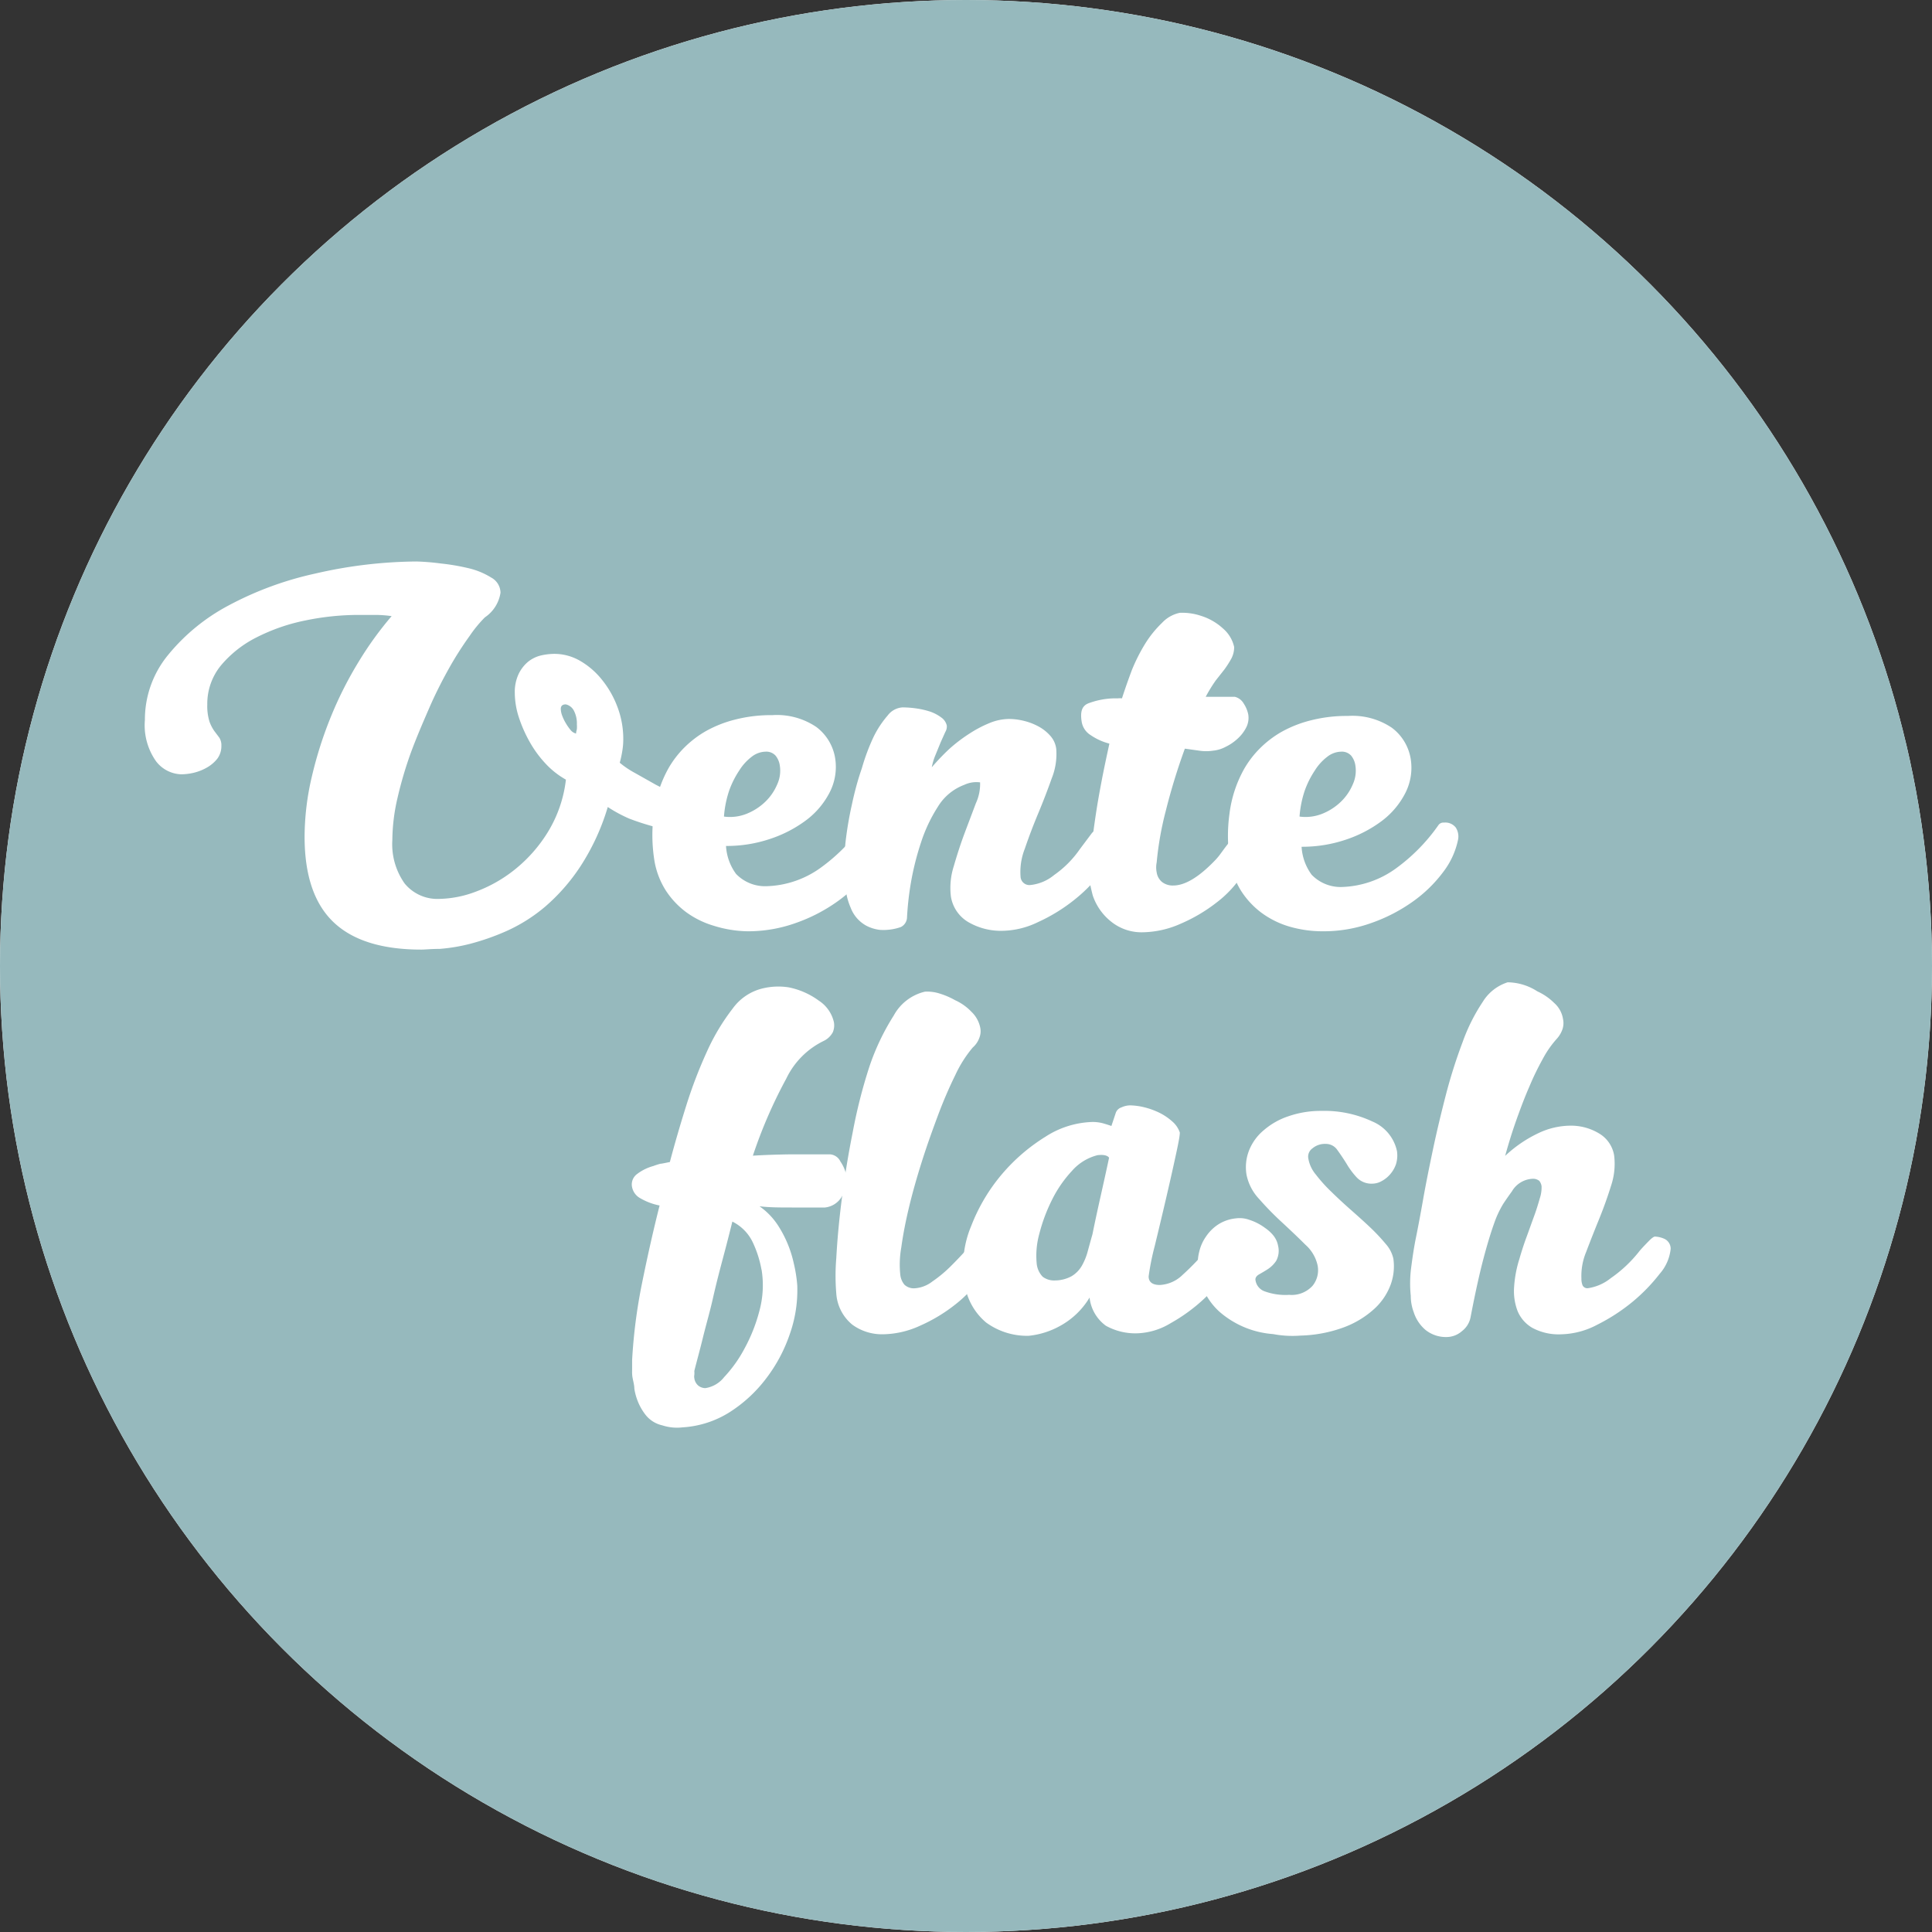 <?xml version="1.0" encoding="UTF-8" standalone="no"?>
<svg
   xmlns:dc="http://purl.org/dc/elements/1.1/"
   xmlns:cc="http://creativecommons.org/ns#"
   xmlns:rdf="http://www.w3.org/1999/02/22-rdf-syntax-ns#"
   xmlns:svg="http://www.w3.org/2000/svg"
   xmlns="http://www.w3.org/2000/svg"
   xmlns:sodipodi="http://sodipodi.sourceforge.net/DTD/sodipodi-0.dtd"
   xmlns:inkscape="http://www.inkscape.org/namespaces/inkscape"
   inkscape:version="1.0beta2 (2b71d25, 2019-12-03)"
   sodipodi:docname="flash-sale.svg"
   version="1.1"
   viewBox="0 0 192 192"
   data-name="Calque 1"
   id="Calque_1">
  <rect x="0" y="0" width="192" height="192" fill="#333333" stroke="none"/>
  <sodipodi:namedview
     inkscape:current-layer="Pastille_Vente_flash"
     inkscape:window-maximized="1"
     inkscape:window-y="23"
     inkscape:window-x="0"
     inkscape:cy="96"
     inkscape:cx="96"
     inkscape:zoom="3.5"
     showgrid="false"
     id="namedview869"
     inkscape:window-height="927"
     inkscape:window-width="1680"
     inkscape:pageshadow="2"
     inkscape:pageopacity="0"
     guidetolerance="10"
     gridtolerance="10"
     objecttolerance="10"
     borderopacity="1"
     inkscape:document-rotation="0"
     bordercolor="#666666"
     pagecolor="#ffffff" />
  <defs
     id="defs835">
    <style
       id="style833">.cls-1{fill:#fff;}.cls-2{fill:none;stroke:#96b9bd;}.cls-3{isolation:isolate;}</style>
  </defs>
  <g
     data-name="Pastille Vente flash"
     id="Pastille_Vente_flash">
    <g
       data-name="Ellipse 3"
       id="Ellipse_3">
      <circle
         id="circle837"
         r="96"
         cy="96"
         cx="96"
         class="cls-1" />
      <circle
         style="fill:#96b9bd;fill-opacity:1;stroke:#96b9bd;stroke-opacity:1"
         id="circle839"
         r="95.5"
         cy="96"
         cx="96"
         class="cls-2" />
    </g>
    <g
       style="fill:#ffffff;fill-opacity:1"
       class="cls-3"
       data-name="Vente flash"
       id="Vente_flash">
      <g
         style="fill:#ffffff;fill-opacity:1"
         id="g852"
         class="cls-3">
        <path
           style="fill:#ffffff;fill-opacity:1"
           id="path842"
           transform="translate(-0.18)"
           d="M60.58,80.2a22.6,22.6,0,0,1-2.72,5.9,19.13,19.13,0,0,1-3.5,4,16.2,16.2,0,0,1-3.83,2.42,23.59,23.59,0,0,1-3.65,1.28,17.66,17.66,0,0,1-3,.5c-.85,0-1.46.07-1.83.07q-5.89,0-8.75-2.75c-1.9-1.83-2.85-4.65-2.85-8.48a26.33,26.33,0,0,1,.73-6,39.4,39.4,0,0,1,1.92-6,37.39,37.39,0,0,1,2.78-5.47,34.22,34.22,0,0,1,3.22-4.44,11.78,11.78,0,0,0-1.55-.12c-.56,0-1.13,0-1.7,0a26.12,26.12,0,0,0-5.32.55,18.87,18.87,0,0,0-4.85,1.68,11.12,11.12,0,0,0-3.55,2.8A6,6,0,0,0,20.78,70,5.22,5.22,0,0,0,21,71.72a4,4,0,0,0,.48.93l.49.65a1.38,1.38,0,0,1,.21.8,2.09,2.09,0,0,1-.39,1.28,3.51,3.51,0,0,1-1,.87,4.93,4.93,0,0,1-1.29.53,5.58,5.58,0,0,1-1.29.17,3.27,3.27,0,0,1-2.51-1.28,6.19,6.19,0,0,1-1.12-4.12,10.1,10.1,0,0,1,2.28-6.43,19.59,19.59,0,0,1,6-4.93A33.27,33.27,0,0,1,31.51,57,45.86,45.86,0,0,1,41.58,55.8,23.39,23.39,0,0,1,44,56a21.6,21.6,0,0,1,2.75.47,7.47,7.47,0,0,1,2.25.93,1.74,1.74,0,0,1,.92,1.5,3.6,3.6,0,0,1-1.55,2.45,12.64,12.64,0,0,0-1.52,1.85,33.67,33.67,0,0,0-2,3.13c-.68,1.21-1.37,2.55-2,4s-1.3,3-1.85,4.5a39.08,39.08,0,0,0-1.33,4.53,19,19,0,0,0-.5,4.12,6.75,6.75,0,0,0,1.23,4.33,4.21,4.21,0,0,0,3.47,1.52,10.73,10.73,0,0,0,3.6-.72,13.91,13.91,0,0,0,3.85-2.18,14.43,14.43,0,0,0,3.28-3.7,12.76,12.76,0,0,0,1.82-5.25,8.28,8.28,0,0,1-2-1.57,11.13,11.13,0,0,1-1.6-2.18,13.55,13.55,0,0,1-1.08-2.45,8,8,0,0,1-.4-2.4,4.23,4.23,0,0,1,.38-1.9,3.68,3.68,0,0,1,.92-1.2,3.28,3.28,0,0,1,1.25-.63,6.16,6.16,0,0,1,1.4-.17,5.11,5.11,0,0,1,2.55.7A7.71,7.71,0,0,1,60,67.55a9.63,9.63,0,0,1,1.55,2.73,8.94,8.94,0,0,1,.57,3.17,6.94,6.94,0,0,1-.1,1.2,10.16,10.16,0,0,1-.25,1.15,8.91,8.91,0,0,0,1.48,1L65.38,78a12.34,12.34,0,0,1,2.18,1.38,4,4,0,0,1,.9,1,.92.92,0,0,1,.17.62c0,.16,0,.25,0,.28,0,.87-.38,1.3-1.15,1.3a7.08,7.08,0,0,1-1-.12c-.46-.09-1-.22-1.67-.41s-1.34-.41-2.08-.69A14,14,0,0,1,60.58,80.2Zm-3.15-7.3c0-.17.06-.32.08-.45a3.1,3.1,0,0,0,0-.45,2.77,2.77,0,0,0-.3-1.38,1.2,1.2,0,0,0-.8-.62c-.33,0-.5.15-.5.45a2.05,2.05,0,0,0,.15.7,4.59,4.59,0,0,0,.38.77,5.1,5.1,0,0,0,.47.66A1,1,0,0,0,57.43,72.9Z" />
        <path
           style="fill:#ffffff;fill-opacity:1"
           id="path844"
           transform="translate(-0.18)"
           d="M85.93,82a.59.59,0,0,1,.55-.25,1.31,1.31,0,0,1,1.18.5,1.65,1.65,0,0,1,.22,1.2,7.92,7.92,0,0,1-1.47,3.2,13.5,13.5,0,0,1-3,2.93,16.46,16.46,0,0,1-4.13,2.14,14.08,14.08,0,0,1-4.8.83A11.83,11.83,0,0,1,71.11,92a8.93,8.93,0,0,1-2.78-1.38,8.35,8.35,0,0,1-2-2.15,8,8,0,0,1-1.1-2.85,16,16,0,0,1-.07-4.8,12.18,12.18,0,0,1,1.47-4.5,9.76,9.76,0,0,1,1.53-2,10.22,10.22,0,0,1,2.2-1.68,11.85,11.85,0,0,1,2.92-1.14,14.33,14.33,0,0,1,3.65-.43,7,7,0,0,1,4.38,1.18,4.84,4.84,0,0,1,1.87,3.12,5.54,5.54,0,0,1-.55,3.38,8.06,8.06,0,0,1-2.32,2.75,12.51,12.51,0,0,1-3.6,1.87,13.49,13.49,0,0,1-4.38.7,5.18,5.18,0,0,0,1,2.78,4,4,0,0,0,3,1.22,9.64,9.64,0,0,0,5.43-1.85A18.16,18.16,0,0,0,85.93,82Zm-13.8-.85a4.46,4.46,0,0,0,2.23-.27,5.69,5.69,0,0,0,1.85-1.18,5.18,5.18,0,0,0,1.2-1.73,3.28,3.28,0,0,0,.27-1.87,2,2,0,0,0-.42-1,1.24,1.24,0,0,0-1-.4,2.31,2.31,0,0,0-1.37.5,5.13,5.13,0,0,0-1.25,1.38,9.08,9.08,0,0,0-1,2A10.52,10.52,0,0,0,72.13,81.1Z" />
        <path
           style="fill:#ffffff;fill-opacity:1"
           id="path846"
           transform="translate(-0.18)"
           d="M110.68,84.25a4.67,4.67,0,0,1-1.15,2.58,15.81,15.81,0,0,1-2.72,2.7,17.1,17.1,0,0,1-3.5,2.12,8.33,8.33,0,0,1-3.43.85,6.45,6.45,0,0,1-3.5-.88,3.61,3.61,0,0,1-1.7-2.52,7.08,7.08,0,0,1,.28-3c.32-1.11.67-2.2,1.07-3.27s.78-2.06,1.13-3a4.56,4.56,0,0,0,.42-2.08A2.85,2.85,0,0,0,96,78a5.19,5.19,0,0,0-2.6,2.15,15.32,15.32,0,0,0-1.7,3.6,27.64,27.64,0,0,0-1,4,29.94,29.94,0,0,0-.38,3.38,1.11,1.11,0,0,1-.62,1,5.23,5.23,0,0,1-2.08.28,3.93,3.93,0,0,1-1.32-.4,3.41,3.41,0,0,1-1.58-1.8,6.56,6.56,0,0,1-.4-1.25,11.25,11.25,0,0,1-.2-1.55v0a25.21,25.21,0,0,1,.08-3.65A35.36,35.36,0,0,1,84.83,80c.27-1.27.59-2.48,1-3.65A20.56,20.56,0,0,1,87,73.22a9.85,9.85,0,0,1,1.4-2.12,2,2,0,0,1,1.47-.8,9.76,9.76,0,0,1,1.35.1,8.21,8.21,0,0,1,1.4.32,4.06,4.06,0,0,1,1.1.58,1.36,1.36,0,0,1,.55.8,1.05,1.05,0,0,1-.15.65l-.45,1L93.16,75a5.91,5.91,0,0,0-.38,1.25,23.07,23.07,0,0,1,1.75-1.83,15.62,15.62,0,0,1,2-1.52,11.89,11.89,0,0,1,2-1.05,5.2,5.2,0,0,1,1.92-.4,6.3,6.3,0,0,1,1.53.2,5.92,5.92,0,0,1,1.45.57,4.2,4.2,0,0,1,1.15.93,2.37,2.37,0,0,1,.57,1.3,6.49,6.49,0,0,1-.45,2.9c-.4,1.13-.85,2.3-1.35,3.5s-.94,2.36-1.32,3.48a6.29,6.29,0,0,0-.43,2.77.88.88,0,0,0,1,.85,4.42,4.42,0,0,0,2.35-1,10.21,10.21,0,0,0,2.55-2.57l1.2-1.6.2-.2a.49.49,0,0,1,.35-.15,1.08,1.08,0,0,1,1,.63A3.43,3.43,0,0,1,110.68,84.25Z" />
        <path
           style="fill:#ffffff;fill-opacity:1"
           id="path848"
           transform="translate(-0.18)"
           d="M124.23,71a2.11,2.11,0,0,1-.22,1.33,3.91,3.91,0,0,1-.85,1.09,4.81,4.81,0,0,1-1.18.8,3.31,3.31,0,0,1-1.25.38,4.49,4.49,0,0,1-1.37,0l-1.43-.2a61.48,61.48,0,0,0-1.9,6.2,31.72,31.72,0,0,0-.9,5.1,2.51,2.51,0,0,0,0,1,1.53,1.53,0,0,0,.53.95,1.72,1.72,0,0,0,1.12.35q1.75,0,4.15-2.5a6.13,6.13,0,0,0,.58-.7c.22-.3.43-.59.65-.87s.42-.54.6-.76.32-.32.42-.32a1.59,1.59,0,0,1,.75.35,1.25,1.25,0,0,1,.5.8,4.19,4.19,0,0,1-.75,2.88,10.82,10.82,0,0,1-2.57,2.79,16.12,16.12,0,0,1-3.6,2.13,9.6,9.6,0,0,1-3.83.85,4.81,4.81,0,0,1-3-1A5.6,5.6,0,0,1,108.78,89q-.15-.56-.27-1.17a5.26,5.26,0,0,1-.08-1.33c0-.7.11-1.53.23-2.48s.26-2,.42-3.07.37-2.25.6-3.45.49-2.4.75-3.6a5.85,5.85,0,0,1-1.87-.85,1.92,1.92,0,0,1-.88-1.3c-.16-1,0-1.58.65-1.85a7.79,7.79,0,0,1,2.6-.5l.35,0a2.17,2.17,0,0,1,.4,0q.45-1.39,1-2.85a17.75,17.75,0,0,1,1.35-2.65,10.73,10.73,0,0,1,1.63-2,3.35,3.35,0,0,1,1.77-1,5.88,5.88,0,0,1,2.1.3,5.76,5.76,0,0,1,2.18,1.25,3.39,3.39,0,0,1,1.12,1.85,2.47,2.47,0,0,1-.27,1.13,9.83,9.83,0,0,1-.7,1.1L121,67.62a15.13,15.13,0,0,0-1,1.63h2.9a1.4,1.4,0,0,1,.88.67A3.08,3.08,0,0,1,124.23,71Z" />
        <path
           style="fill:#ffffff;fill-opacity:1"
           id="path850"
           transform="translate(-0.18)"
           d="M143.13,82a.59.59,0,0,1,.55-.25,1.31,1.31,0,0,1,1.18.5,1.65,1.65,0,0,1,.22,1.2,7.92,7.92,0,0,1-1.47,3.2,13.5,13.5,0,0,1-3,2.93,16.46,16.46,0,0,1-4.13,2.14,14.08,14.08,0,0,1-4.8.83,11.83,11.83,0,0,1-3.37-.47,8.93,8.93,0,0,1-2.78-1.38,8.35,8.35,0,0,1-2-2.15,8,8,0,0,1-1.1-2.85,16,16,0,0,1-.07-4.8,12.18,12.18,0,0,1,1.47-4.5,9.76,9.76,0,0,1,1.53-2,10.22,10.22,0,0,1,2.2-1.68,11.85,11.85,0,0,1,2.92-1.14,14.33,14.33,0,0,1,3.65-.43,7,7,0,0,1,4.38,1.18,4.84,4.84,0,0,1,1.87,3.12,5.54,5.54,0,0,1-.55,3.38,8.06,8.06,0,0,1-2.32,2.75,12.51,12.51,0,0,1-3.6,1.87,13.49,13.49,0,0,1-4.38.7,5.18,5.18,0,0,0,1,2.78,4,4,0,0,0,2.95,1.22,9.64,9.64,0,0,0,5.43-1.85A18.16,18.16,0,0,0,143.13,82Zm-13.8-.85a4.46,4.46,0,0,0,2.23-.27,5.69,5.69,0,0,0,1.85-1.18,5.18,5.18,0,0,0,1.2-1.73,3.28,3.28,0,0,0,.27-1.87,2,2,0,0,0-.42-1,1.24,1.24,0,0,0-1-.4,2.31,2.31,0,0,0-1.37.5,5.13,5.13,0,0,0-1.25,1.38,9.08,9.08,0,0,0-1,2A10.52,10.52,0,0,0,129.33,81.1Z" />
      </g>
      <g
         style="fill:#ffffff;fill-opacity:1"
         id="g864"
         class="cls-3">
        <path
           style="fill:#ffffff;fill-opacity:1"
           id="path854"
           transform="translate(-0.18)"
           d="M82.16,120l-3.28,0c-1.15,0-2.22,0-3.22-.12a6.94,6.94,0,0,1,1.9,2,11.37,11.37,0,0,1,1.5,3.65,13.88,13.88,0,0,1,.35,2.2,13.07,13.07,0,0,1-.73,4.82,15.36,15.36,0,0,1-2.37,4.45,13.92,13.92,0,0,1-3.68,3.38A9.89,9.89,0,0,1,68,141.85a4.7,4.7,0,0,1-2-.2,2.93,2.93,0,0,1-1.63-1,5.52,5.52,0,0,1-.92-1.7,5.73,5.73,0,0,1-.23-.95c0-.33-.1-.68-.17-1.05s-.05-.6-.05-.9v-.9a52.82,52.82,0,0,1,1-7.7q.82-4.05,1.73-7.65a6.09,6.09,0,0,1-1.9-.71A1.62,1.62,0,0,1,63,118a1.28,1.28,0,0,1,.47-1.31,4.69,4.69,0,0,1,1.63-.81,6.85,6.85,0,0,1,.72-.23c.12,0,.43-.07.93-.17q.7-2.65,1.62-5.58a46.24,46.24,0,0,1,2.08-5.43A21.2,21.2,0,0,1,73,100.22a5.15,5.15,0,0,1,3-2,6.67,6.67,0,0,1,2.55-.1,7.55,7.55,0,0,1,3,1.32,3.48,3.48,0,0,1,1.5,2.13,1.79,1.79,0,0,1-.1,1,2,2,0,0,1-.9.87,8,8,0,0,0-3.73,3.75A47.33,47.33,0,0,0,75,114.85c1.13-.07,2.32-.11,3.57-.13l4.13,0a1.24,1.24,0,0,1,1,.71,3.76,3.76,0,0,1,.55,1.21,3.19,3.19,0,0,1-.38,2.22A2.2,2.2,0,0,1,82.16,120Zm-6.3,6.2a10.77,10.77,0,0,0-.9-2.8,4.41,4.41,0,0,0-2-2c-.27,1.1-.58,2.31-.93,3.62s-.7,2.66-1,4-.69,2.66-1,3.93-.62,2.37-.85,3.3a2.1,2.1,0,0,1,0,.4.77.77,0,0,0,0,.3,1.15,1.15,0,0,0,.42.77,1.14,1.14,0,0,0,.68.23,2.93,2.93,0,0,0,1.87-1.1,13,13,0,0,0,2-2.8,16.38,16.38,0,0,0,1.5-3.78A9.69,9.69,0,0,0,75.86,126.15Z" />
        <path
           style="fill:#ffffff;fill-opacity:1"
           id="path856"
           transform="translate(-0.18)"
           d="M98.76,123.9a5.28,5.28,0,0,1-1,2.9,12.18,12.18,0,0,1-2.62,2.82,16.1,16.1,0,0,1-3.53,2.13,9.11,9.11,0,0,1-3.72.85,5,5,0,0,1-3-.95,4.37,4.37,0,0,1-1.6-3.1,20.93,20.93,0,0,1,0-3.52c.09-1.69.26-3.61.53-5.75s.63-4.4,1.1-6.75A51.57,51.57,0,0,1,86.58,106,23.36,23.36,0,0,1,89,100.92a4.78,4.78,0,0,1,3.1-2.37,4.09,4.09,0,0,1,1.5.2,7.73,7.73,0,0,1,1.5.65,5.17,5.17,0,0,1,1.62,1.15,3,3,0,0,1,.88,1.6,1.74,1.74,0,0,1-.08.95,2.31,2.31,0,0,1-.67,1,12.21,12.21,0,0,0-1.73,2.73c-.58,1.18-1.16,2.5-1.72,4s-1.1,3-1.6,4.58-.93,3.09-1.28,4.55-.6,2.76-.77,4a9.71,9.71,0,0,0-.1,2.72,1.84,1.84,0,0,0,.42,1,1.36,1.36,0,0,0,1,.35,3.21,3.21,0,0,0,1.77-.68,12.94,12.94,0,0,0,1.88-1.57c.6-.6,1.16-1.19,1.67-1.77a16.23,16.23,0,0,1,1.23-1.28.71.71,0,0,1,.77.37A2.14,2.14,0,0,1,98.76,123.9Z" />
        <path
           style="fill:#ffffff;fill-opacity:1"
           id="path858"
           transform="translate(-0.18)"
           d="M123.26,123.45a4.35,4.35,0,0,1-.9,2.63,16.56,16.56,0,0,1-2.53,3,17.11,17.11,0,0,1-3.32,2.42,6.81,6.81,0,0,1-3.25,1,6,6,0,0,1-3.18-.75,4,4,0,0,1-1.62-2.8,7.74,7.74,0,0,1-2.9,2.8,8.07,8.07,0,0,1-3.15,1,6.9,6.9,0,0,1-4.23-1.32A6.17,6.17,0,0,1,96,127.2a10.17,10.17,0,0,1,.7-5.37,17.89,17.89,0,0,1,3-5.08,18.32,18.32,0,0,1,4.37-3.78,9.06,9.06,0,0,1,4.68-1.47,4.13,4.13,0,0,1,1,.12c.32.09.61.18.88.28l.45-1.35a.89.89,0,0,1,.55-.5,2.14,2.14,0,0,1,.85-.2,6.27,6.27,0,0,1,1.45.2,7.45,7.45,0,0,1,1.5.55,5.74,5.74,0,0,1,1.25.85,2.53,2.53,0,0,1,.75,1.1c0,.43-.24,1.53-.63,3.3s-1,4.42-1.87,8a24.5,24.5,0,0,0-.6,3c0,.57.4.85,1.1.85a3.48,3.48,0,0,0,2.27-1,25.34,25.34,0,0,0,2.53-2.65l1.15-1.5a1.17,1.17,0,0,1,.85-.4.75.75,0,0,1,.65.48A3.77,3.77,0,0,1,123.26,123.45ZM105,127.25a3.5,3.5,0,0,0,1.67-.42,2.9,2.9,0,0,0,1-1,6,6,0,0,0,.6-1.45c.15-.55.31-1.13.48-1.73.26-1.3.54-2.57.82-3.82s.56-2.51.83-3.78c-.17-.23-.55-.32-1.15-.25a5,5,0,0,0-2.53,1.55,12.13,12.13,0,0,0-2,2.9,16.82,16.82,0,0,0-1.25,3.35,8.13,8.13,0,0,0-.27,2.9,2.2,2.2,0,0,0,.6,1.38A1.87,1.87,0,0,0,105,127.25Z" />
        <path
           style="fill:#ffffff;fill-opacity:1"
           id="path860"
           transform="translate(-0.18)"
           d="M131.11,125.7a3.83,3.83,0,0,0-1.2-2c-.7-.7-1.47-1.43-2.3-2.2a29.79,29.79,0,0,1-2.3-2.35,4.9,4.9,0,0,1-1.25-2.4,4.54,4.54,0,0,1,.25-2.42,5,5,0,0,1,1.45-2,7.22,7.22,0,0,1,2.47-1.4,9.77,9.77,0,0,1,3.28-.53,11.21,11.21,0,0,1,5.05,1.05,4.12,4.12,0,0,1,2.45,2.95,2.94,2.94,0,0,1-.1,1.3,3,3,0,0,1-.58,1,2.9,2.9,0,0,1-.85.68,1.9,1.9,0,0,1-.92.25A2,2,0,0,1,135,117a7.64,7.64,0,0,1-1-1.35c-.3-.48-.6-.93-.9-1.34a1.37,1.37,0,0,0-1.15-.63,1.93,1.93,0,0,0-1.35.45,1,1,0,0,0-.4,1,3.34,3.34,0,0,0,.75,1.6,14.94,14.94,0,0,0,1.55,1.72c.6.59,1.24,1.18,1.92,1.78s1.33,1.18,1.93,1.75a19.12,19.12,0,0,1,1.55,1.65,3.25,3.25,0,0,1,.75,1.45,5.32,5.32,0,0,1-.3,2.67,6.15,6.15,0,0,1-1.68,2.4,9.28,9.28,0,0,1-3,1.78,13.41,13.41,0,0,1-4.27.8,10.22,10.22,0,0,1-2.7-.15,9.12,9.12,0,0,1-5.33-2.22,6.5,6.5,0,0,1-2.12-4.28,4.43,4.43,0,0,1,.1-1.65,4.35,4.35,0,0,1,.7-1.57,4.24,4.24,0,0,1,1.25-1.21,4,4,0,0,1,1.7-.57,2.82,2.82,0,0,1,1.35.15,5.33,5.33,0,0,1,1.55.8,4,4,0,0,1,.8.72,2.33,2.33,0,0,1,.5,1.08,2.09,2.09,0,0,1-.2,1.48,2.94,2.94,0,0,1-.83.82c-.31.2-.61.37-.87.52s-.39.35-.35.58a1.39,1.39,0,0,0,.85,1.08,6,6,0,0,0,2.5.37,2.8,2.8,0,0,0,2.32-.9A2.45,2.45,0,0,0,131.11,125.7Z" />
        <path
           style="fill:#ffffff;fill-opacity:1"
           id="path862"
           transform="translate(-0.18)"
           d="M166.21,124.1a4.46,4.46,0,0,1-1.1,2.5,17.58,17.58,0,0,1-2.7,2.78,18.58,18.58,0,0,1-3.5,2.27,8,8,0,0,1-3.55.95,5.52,5.52,0,0,1-2.88-.63A3.45,3.45,0,0,1,151,130.3a5.57,5.57,0,0,1-.35-2.4,11.67,11.67,0,0,1,.53-2.8c.2-.7.43-1.42.7-2.15s.51-1.42.75-2.07.42-1.25.57-1.78a3.44,3.44,0,0,0,.18-1.2,1.07,1.07,0,0,0-.23-.55,1,1,0,0,0-.72-.2,2.51,2.51,0,0,0-2,1.25c-.27.37-.55.77-.85,1.22a10.07,10.07,0,0,0-.93,2c-.31.87-.66,2-1.05,3.48s-.81,3.37-1.27,5.77a2.28,2.28,0,0,1-.88,1.43,2.31,2.31,0,0,1-1.42.57,3.24,3.24,0,0,1-2.18-.7,3.82,3.82,0,0,1-1.17-1.75,4.64,4.64,0,0,1-.3-1.65,12.08,12.08,0,0,1,.05-2.87c.13-1,.28-2,.45-2.83s.44-2.24.72-3.83.62-3.27,1-5.07.82-3.62,1.3-5.48a51.53,51.53,0,0,1,1.63-5.12,18.16,18.16,0,0,1,2-4,4.51,4.51,0,0,1,2.48-1.95,5.54,5.54,0,0,1,2.95.9,5.74,5.74,0,0,1,1.67,1.15,2.67,2.67,0,0,1,.88,1.6,1.9,1.9,0,0,1-.05,1,2.76,2.76,0,0,1-.6,1,10,10,0,0,0-1.38,2,26.9,26.9,0,0,0-1.32,2.73c-.44,1-.86,2.11-1.28,3.29s-.79,2.38-1.12,3.58a12.78,12.78,0,0,1,3.35-2.28,7.49,7.49,0,0,1,3-.72,5.41,5.41,0,0,1,3,.78,3.12,3.12,0,0,1,1.48,2.17,6.8,6.8,0,0,1-.3,3c-.34,1.1-.74,2.22-1.2,3.35s-.89,2.22-1.28,3.25a6.19,6.19,0,0,0-.47,2.65,1.72,1.72,0,0,0,.12.68.53.53,0,0,0,.53.27,4.71,4.71,0,0,0,2.27-1,13,13,0,0,0,2.88-2.73c.26-.3.56-.61.87-.93s.53-.47.63-.47a2.51,2.51,0,0,1,1,.25A1.09,1.09,0,0,1,166.21,124.1Z" />
      </g>
    </g>
  </g>
</svg>
